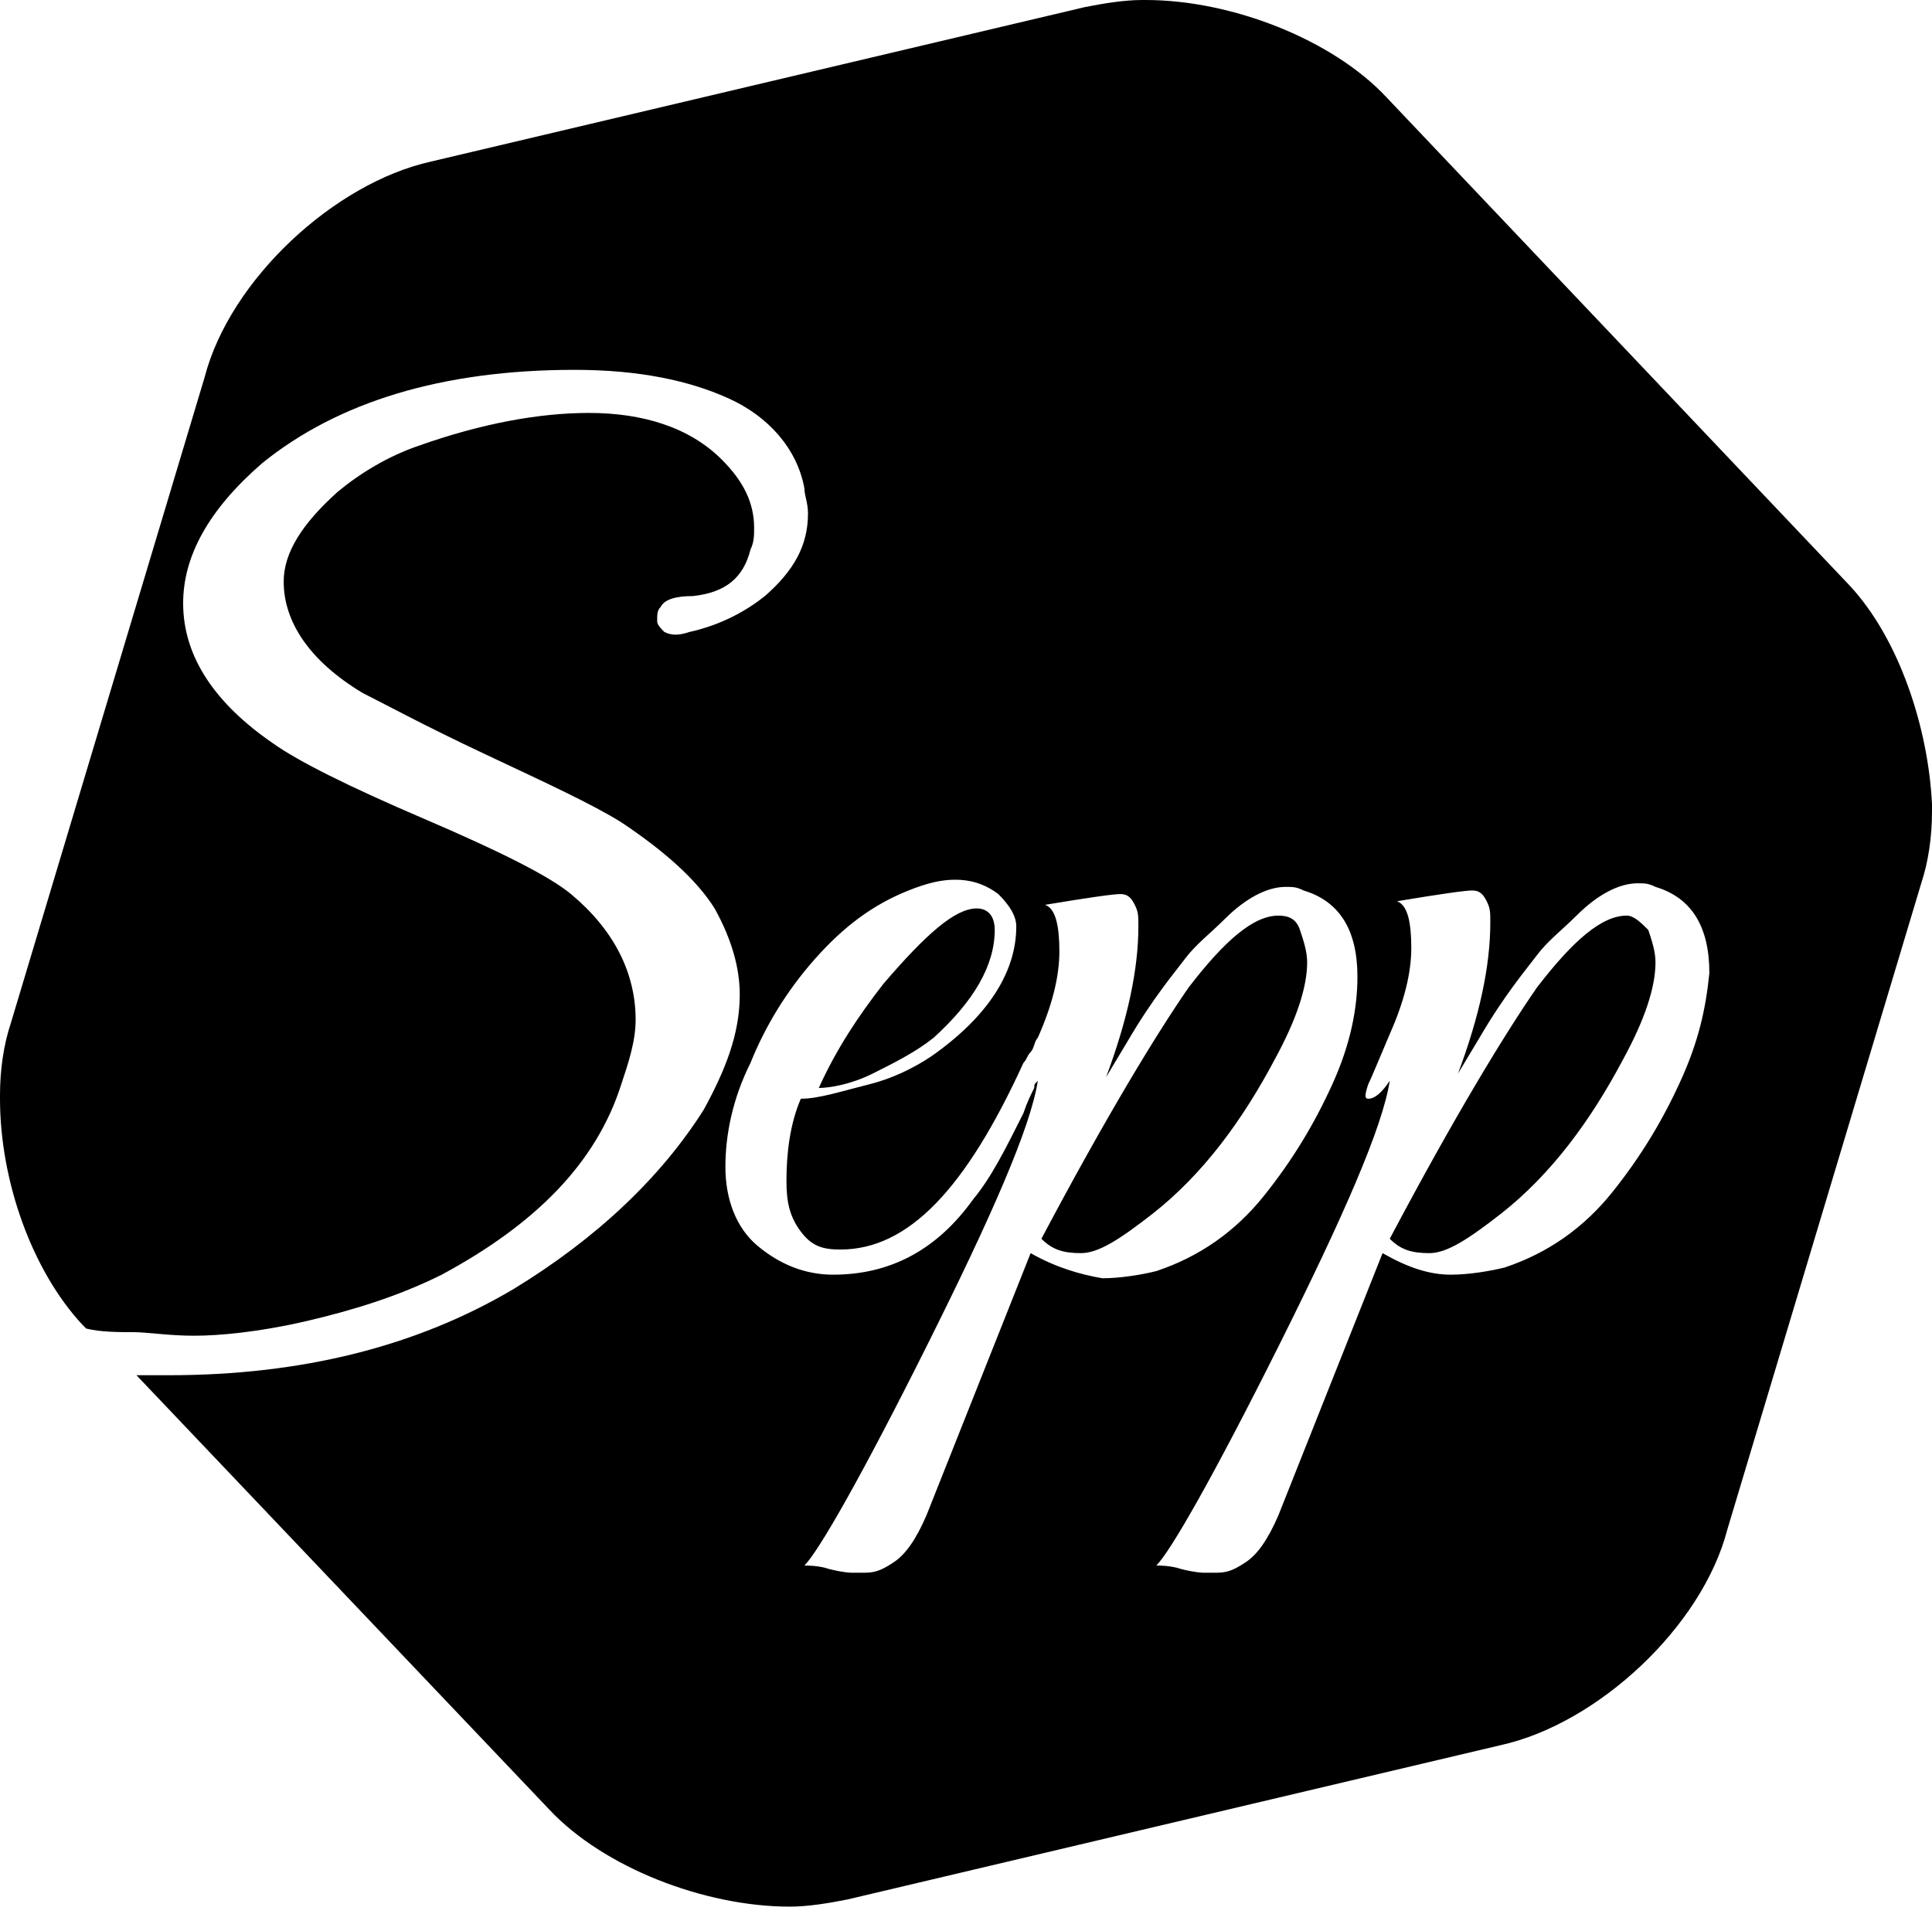<?xml version="1.0" encoding="utf-8"?>
<!-- Generator: Adobe Illustrator 22.1.0, SVG Export Plug-In . SVG Version: 6.00 Build 0)  -->
<svg version="1.1" id="Ebene_1" xmlns="http://www.w3.org/2000/svg" xmlns:xlink="http://www.w3.org/1999/xlink" x="0px" y="0px"
	 viewBox="0 0 53.8 53.3" style="enable-background:new 0 0 53.8 53.3;" xml:space="preserve">
<style type="text/css">
	.st0{fill:#FFFFFF;}
</style>
<g>
	<path d="M26,28.9c1.1-1,1.7-2,1.7-3c0-0.4-0.2-0.6-0.5-0.6c-0.6,0-1.4,0.7-2.6,2.1c-0.7,0.9-1.3,1.8-1.8,2.9c0.3,0,0.9-0.1,1.5-0.4
		C24.9,29.6,25.5,29.3,26,28.9z"/>
	<path d="M35.5,29.5c0.6-1.1,0.9-2,0.9-2.7c0-0.3-0.1-0.6-0.2-0.9c-0.1-0.3-0.3-0.4-0.6-0.4c-0.7,0-1.5,0.7-2.5,2
		c-0.9,1.3-2.3,3.6-4.1,7c0.3,0.3,0.6,0.4,1.1,0.4c0.5,0,1.1-0.4,2-1.1C33.5,32.7,34.6,31.2,35.5,29.5z"/>
	<path d="M51.5,16.3L38.6,2.7C37.1,1.1,34.3,0,31.9,0h-0.1c-0.5,0-1.1,0.1-1.6,0.2L12,4.5c-2.7,0.6-5.6,3.3-6.3,6l-5.4,18
		C0.1,29.1,0,29.8,0,30.5v0.1c0,2.3,0.9,4.8,2.3,6.3l0.1,0.1c0.4,0.1,0.9,0.1,1.3,0.1c0.4,0,1,0.1,1.7,0.1c0.7,0,1.8-0.1,3.1-0.4
		c1.3-0.3,2.6-0.7,3.8-1.3c2.6-1.4,4.3-3.1,5-5.3c0.2-0.6,0.4-1.2,0.4-1.8c0-1.3-0.6-2.5-1.8-3.5c-0.6-0.5-2-1.2-4.1-2.1
		c-2.1-0.9-3.5-1.6-4.2-2.1c-1.6-1.1-2.5-2.4-2.5-3.9c0-1.3,0.7-2.6,2.2-3.9c2.1-1.7,5-2.6,8.7-2.6c1.8,0,3.2,0.3,4.3,0.8
		c1.1,0.5,1.9,1.4,2.1,2.5c0,0.2,0.1,0.4,0.1,0.7c0,0.9-0.4,1.6-1.2,2.3c-0.5,0.4-1.2,0.8-2.1,1c-0.3,0.1-0.5,0.1-0.7,0
		c-0.1-0.1-0.2-0.2-0.2-0.3c0-0.2,0-0.3,0.1-0.4c0.1-0.2,0.4-0.3,0.9-0.3c0.9-0.1,1.4-0.5,1.6-1.3c0.1-0.2,0.1-0.4,0.1-0.6
		c0-0.7-0.3-1.3-0.9-1.9c-0.9-0.9-2.2-1.3-3.7-1.3c-1.4,0-3,0.3-4.7,0.9c-0.9,0.3-1.7,0.8-2.3,1.3c-1,0.9-1.5,1.7-1.5,2.5
		c0,1.1,0.7,2.2,2.2,3.1c0.6,0.3,1.7,0.9,3.4,1.7c1.7,0.8,3,1.4,3.8,1.9c1.2,0.8,2.1,1.6,2.6,2.4c0.5,0.9,0.7,1.7,0.7,2.4
		c0,1.1-0.4,2.1-1,3.2c-1.2,1.9-3,3.6-5.3,5c-2.7,1.6-5.9,2.4-9.6,2.4c-0.3,0-0.6,0-0.9,0l11.5,12.1c1.5,1.6,4.3,2.7,6.7,2.7H22
		c0.5,0,1.1-0.1,1.6-0.2l18.2-4.3c2.7-0.6,5.6-3.3,6.3-6l5.4-18c0.2-0.6,0.3-1.3,0.3-2v-0.2C53.7,20.3,52.9,17.8,51.5,16.3z
		 M28.7,34.9l-2.9,7.3c-0.3,0.7-0.6,1.1-0.9,1.3c-0.3,0.2-0.5,0.3-0.8,0.3c-0.2,0-0.4,0-0.4,0s-0.2,0-0.6-0.1
		c-0.3-0.1-0.6-0.1-0.7-0.1c0.4-0.4,1.6-2.5,3.4-6.1c1.8-3.6,2.9-6.1,3.1-7.4c-0.1,0.1-0.1,0.1-0.1,0.2c-0.1,0.2-0.2,0.4-0.3,0.7
		c-0.5,1-0.9,1.8-1.4,2.4c-1,1.4-2.3,2.1-3.9,2.1c-0.8,0-1.5-0.3-2.1-0.8c-0.6-0.5-0.9-1.3-0.9-2.2s0.2-1.9,0.7-2.9
		c0.4-1,1-2,1.8-2.9c0.8-0.9,1.6-1.5,2.6-1.9c0.5-0.2,0.9-0.3,1.3-0.3c0.4,0,0.8,0.1,1.2,0.4c0.3,0.3,0.5,0.6,0.5,0.9
		c0,1.2-0.7,2.4-2.2,3.5c-0.4,0.3-1.1,0.7-1.9,0.9s-1.4,0.4-1.9,0.4c-0.3,0.7-0.4,1.5-0.4,2.3c0,0.6,0.1,1,0.4,1.4s0.6,0.5,1.1,0.5
		c1.9,0,3.5-1.7,5.1-5.2c0.1-0.1,0.1-0.2,0.2-0.3c0.1-0.1,0.1-0.3,0.2-0.4c0.4-0.9,0.6-1.7,0.6-2.4c0-0.7-0.1-1.2-0.4-1.3
		c1.2-0.2,1.9-0.3,2.1-0.3c0.2,0,0.3,0.1,0.4,0.3c0.1,0.2,0.1,0.3,0.1,0.6c0,1.2-0.3,2.6-0.9,4.2l0.6-1c0.7-1.2,1.3-1.9,1.6-2.3
		s0.7-0.7,1.1-1.1c0.6-0.6,1.2-0.9,1.7-0.9c0.2,0,0.3,0,0.5,0.1c1,0.3,1.5,1.1,1.5,2.4c0,0.9-0.2,1.9-0.7,3
		c-0.5,1.1-1.1,2.1-1.9,3.1c-0.8,1-1.8,1.7-3,2.1c-0.4,0.1-1,0.2-1.5,0.2C30.1,35.5,29.4,35.3,28.7,34.9z M46.8,30.1
		c-0.5,1.1-1.1,2.1-1.9,3.1c-0.8,1-1.8,1.7-3,2.1c-0.4,0.1-1,0.2-1.5,0.2c-0.6,0-1.2-0.2-1.9-0.6l-2.9,7.3c-0.3,0.7-0.6,1.1-0.9,1.3
		c-0.3,0.2-0.5,0.3-0.8,0.3c-0.2,0-0.4,0-0.4,0s-0.2,0-0.6-0.1c-0.3-0.1-0.6-0.1-0.7-0.1c0.4-0.4,1.6-2.5,3.4-6.1
		c1.8-3.6,2.9-6.1,3.1-7.4c-0.2,0.3-0.4,0.5-0.6,0.5c-0.1,0-0.1-0.1,0-0.4c0.1-0.2,0.3-0.7,0.6-1.4c0.4-0.9,0.6-1.7,0.6-2.4
		c0-0.7-0.1-1.2-0.4-1.3c1.2-0.2,1.9-0.3,2.1-0.3c0.2,0,0.3,0.1,0.4,0.3c0.1,0.2,0.1,0.3,0.1,0.6c0,1.2-0.3,2.6-0.9,4.2l0.6-1
		c0.7-1.2,1.3-1.9,1.6-2.3s0.7-0.7,1.1-1.1c0.6-0.6,1.2-0.9,1.7-0.9c0.2,0,0.3,0,0.5,0.1c1,0.3,1.5,1.1,1.5,2.4
		C47.5,28.1,47.3,29,46.8,30.1z"/>
	<path d="M45.3,25.5c-0.7,0-1.5,0.7-2.5,2c-0.9,1.3-2.3,3.6-4.1,7c0.3,0.3,0.6,0.4,1.1,0.4c0.5,0,1.1-0.4,2-1.1
		c1.4-1.1,2.5-2.6,3.4-4.3c0.6-1.1,0.9-2,0.9-2.7c0-0.3-0.1-0.6-0.2-0.9C45.7,25.7,45.5,25.5,45.3,25.5z"/>
</g>
</svg>
